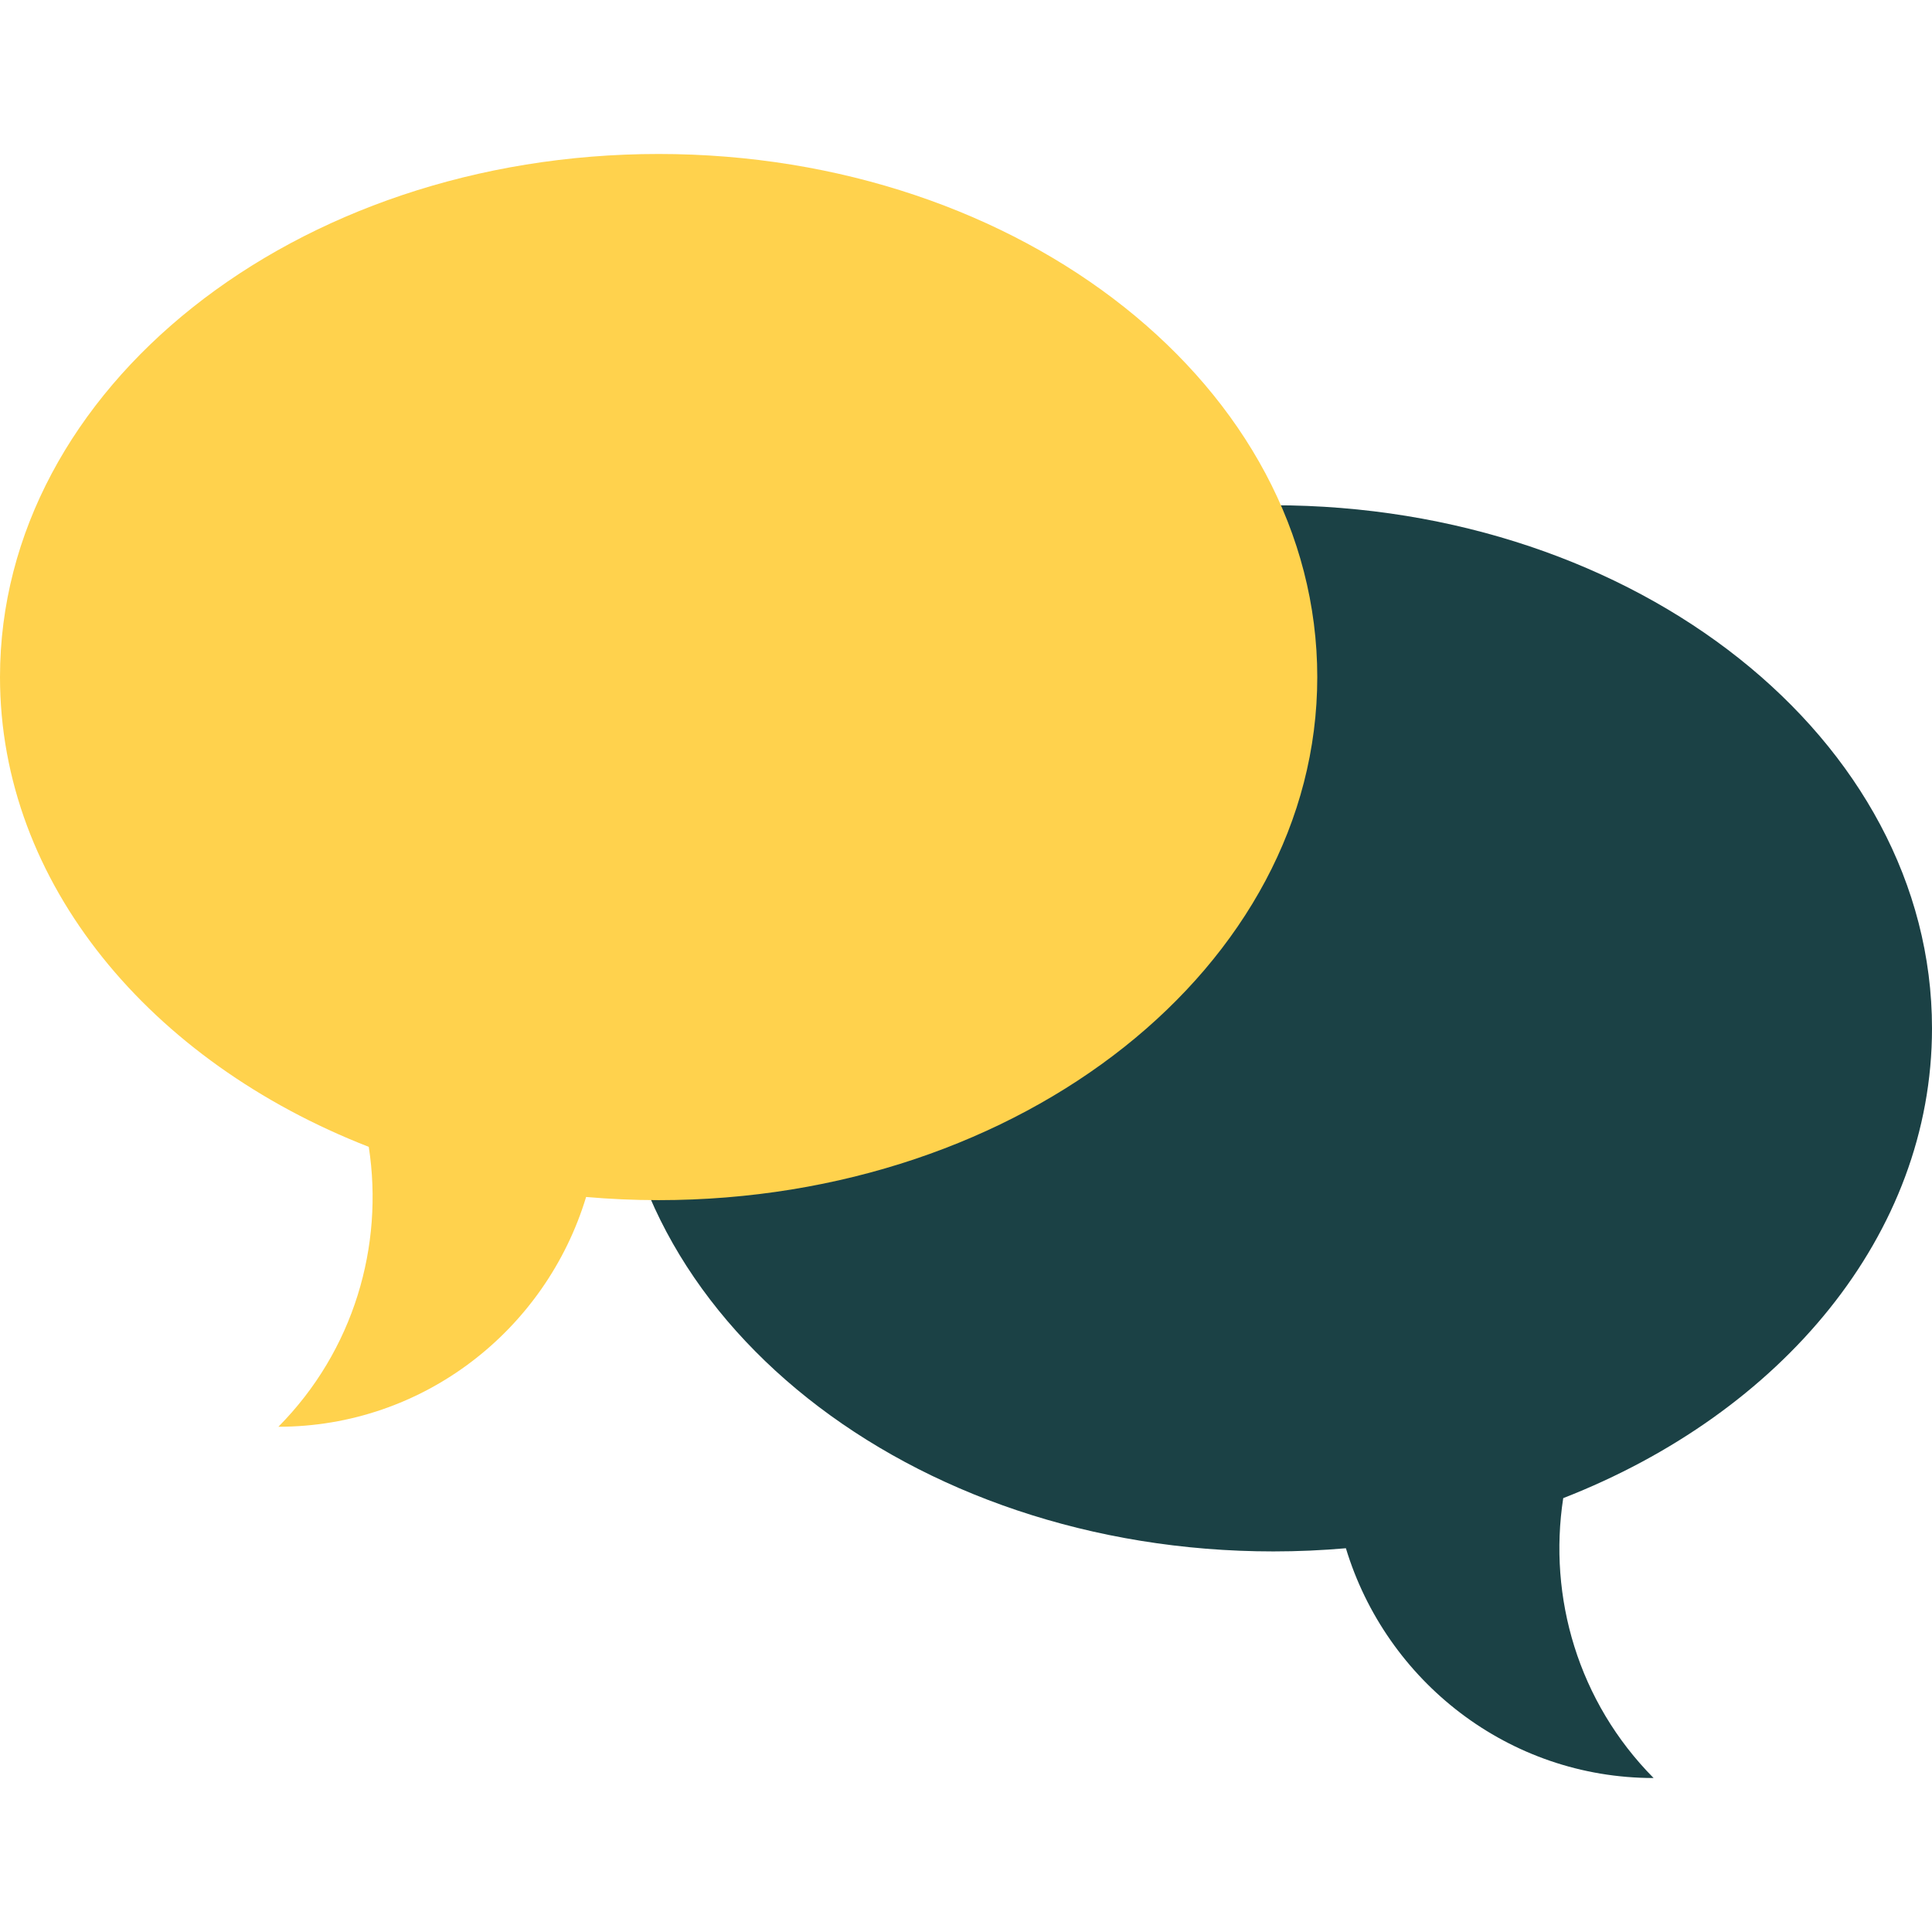 <?xml version="1.0" encoding="iso-8859-1"?>
<!-- Uploaded to: SVG Repo, www.svgrepo.com, Generator: SVG Repo Mixer Tools -->
<svg height="800px" width="800px" version="1.1" id="Layer_1" xmlns="http://www.w3.org/2000/svg" xmlns:xlink="http://www.w3.org/1999/xlink" 
	 viewBox="0 0 512 512" xml:space="preserve">
<path style="fill:#1B4145;" d="M337.455,133.897C433.857,133.897,512,195.96,512,272.518c0,54.665-39.846,101.933-97.729,124.502
	c-4.038,26.225,3.938,53.969,23.951,74.174c-38.413,0-70.869-25.645-81.546-60.893c-6.313,0.549-12.724,0.84-19.221,0.84
	c-96.396,0-174.545-62.064-174.545-138.622C162.909,195.96,241.06,133.897,337.455,133.897z"/>
<path style="fill:#FFD24D;" d="M174.545,40.806C78.143,40.806,0,102.87,0,179.427c0,54.665,39.846,101.933,97.729,124.502
	c4.038,26.225-3.938,53.969-23.951,74.174c38.413,0,70.869-25.645,81.546-60.893c6.313,0.549,12.724,0.84,19.221,0.84
	c96.396,0,174.545-62.064,174.545-138.622C349.091,102.87,270.94,40.806,174.545,40.806z"/>
</svg>